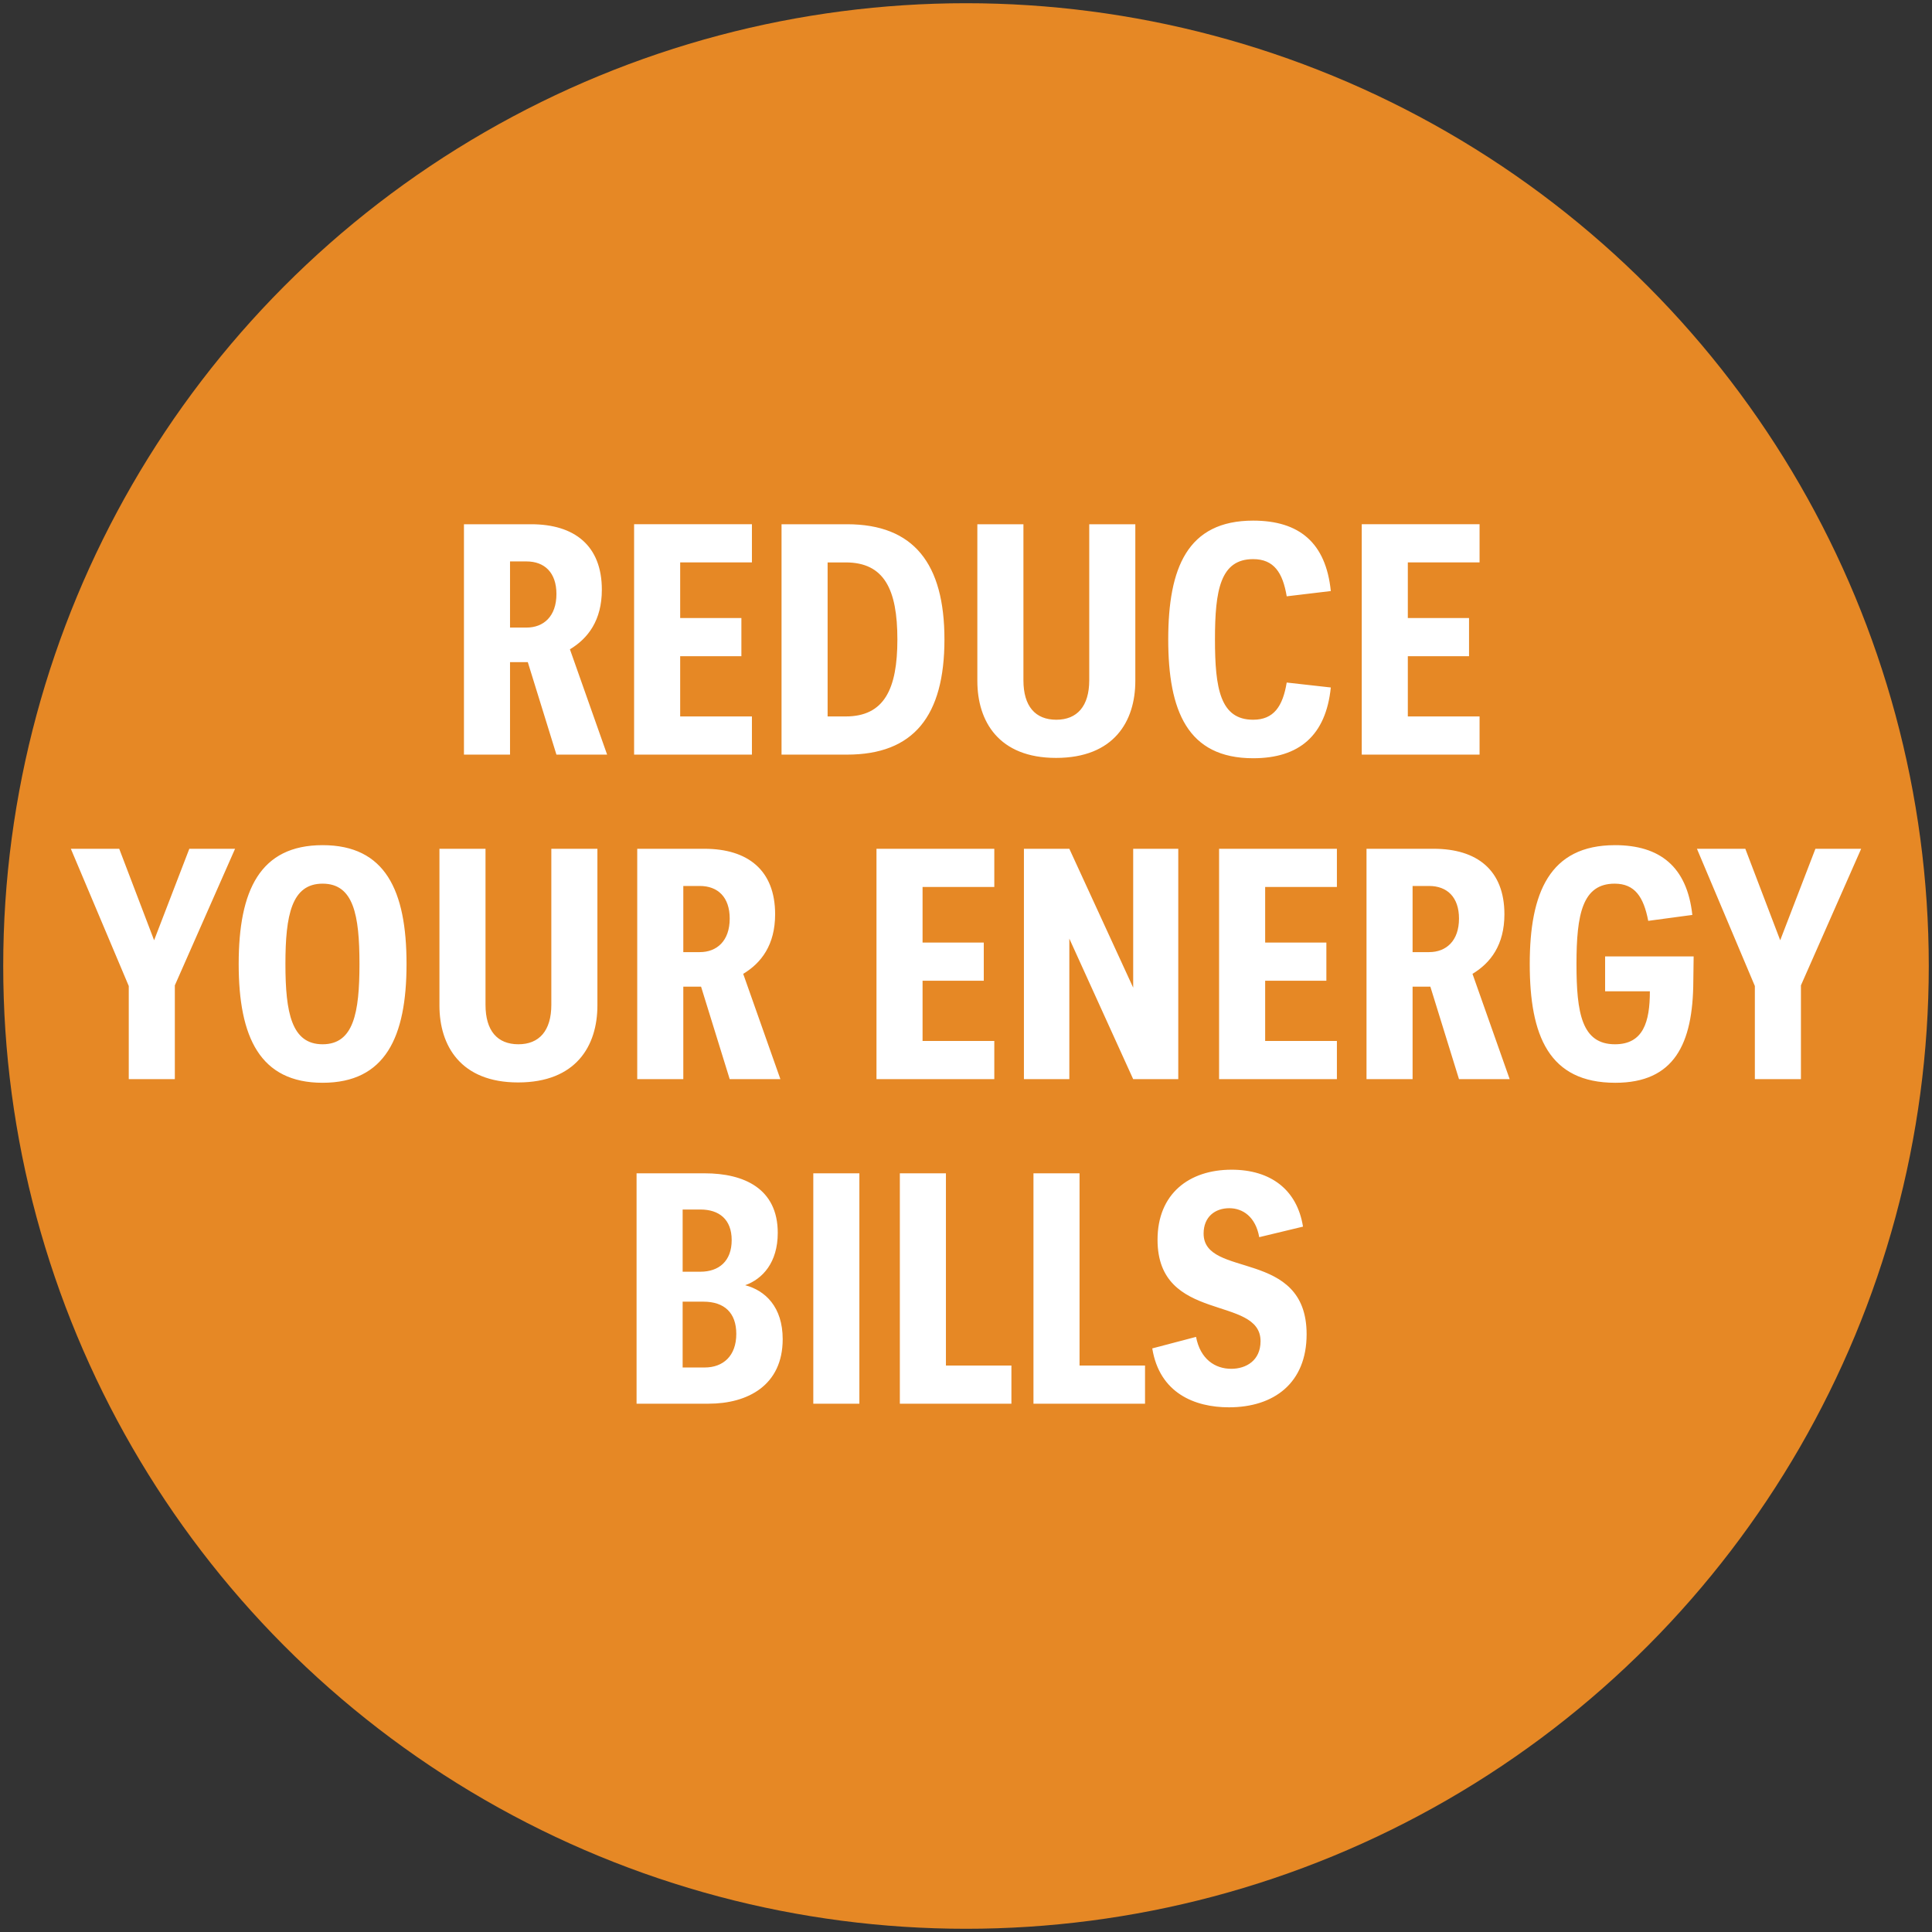 <svg id="Layer_1" xmlns="http://www.w3.org/2000/svg" version="1.1" viewBox="0 0 600 600"><rect x="0" y="0" width="600" height="600" fill="#333333" stroke="none"/><defs><style>.st0{fill:#fff}</style></defs><circle cx="300" cy="300" r="299" fill="#e68825"/><path class="st0" d="M172.805 234.353l-8.892-28.72h-5.519v28.72h-14.309v-71.545h20.85c13.492 0 21.975 6.644 21.975 20.34 0 9.505-4.293 15.126-9.914 18.5l11.549 32.705h-15.74zm-14.411-59.995V194.9h5.11c5.315 0 9.301-3.475 9.301-10.425 0-6.643-3.68-10.118-9.3-10.118h-5.111zM233.515 174.664h-22.281v17.273h19.01v11.856h-19.01v18.704h22.281v11.856h-36.59v-71.545h36.59v11.856zM293.305 198.58c0 23.713-9.505 35.773-30.253 35.773h-20.34v-71.545h20.34c20.748 0 30.253 12.265 30.253 35.773zm-30.662 23.917c11.958 0 16.047-8.483 16.047-23.916 0-15.536-4.089-23.917-16.047-23.917h-5.621v47.833h5.621zM303.525 162.808h14.309v48.447c0 8.074 3.68 12.264 10.22 12.264 6.44 0 10.221-4.19 10.221-12.264v-48.447h14.31v48.651c0 12.571-6.644 23.916-24.632 23.916-17.784 0-24.428-11.345-24.428-23.916v-48.65zM413.296 213.503c-1.533 14.922-9.812 21.975-24.12 21.975-20.442 0-26.37-14.82-26.37-36.897 0-22.18 5.928-36.897 26.37-36.897 14.308 0 22.587 6.848 24.12 21.872l-13.696 1.636c-1.226-7.36-3.985-11.55-10.425-11.55-10.22 0-11.856 9.71-11.856 24.939s1.636 24.938 11.856 24.938c6.44 0 9.199-4.19 10.425-11.549l13.696 1.533zM459.492 174.664h-22.28v17.273h19.01v11.856h-19.01v18.704h22.28v11.856h-36.59v-71.545h36.59v11.856zM73.001 263.596l-18.704 42.416v29.129H39.988v-28.925L22 263.596h15.024l10.834 28.413 10.937-28.413H73zM74.126 299.368c0-22.894 6.644-36.897 26.063-36.897s26.063 14.003 26.063 36.897c0 22.792-6.644 36.897-26.063 36.897s-26.063-14.105-26.063-36.897zm37.51 0c0-15.229-1.84-24.938-11.447-24.938s-11.55 9.71-11.55 24.938 1.942 24.939 11.55 24.939 11.447-9.71 11.447-24.939zM136.47 263.596h14.31v48.446c0 8.074 3.68 12.265 10.22 12.265 6.44 0 10.221-4.191 10.221-12.265v-48.446h14.31v48.65c0 12.572-6.644 23.917-24.633 23.917-17.784 0-24.427-11.345-24.427-23.917v-48.65zM226.617 335.14l-8.892-28.72h-5.519v28.72h-14.309v-71.544h20.85c13.492 0 21.975 6.643 21.975 20.339 0 9.505-4.293 15.127-9.914 18.5l11.55 32.706h-15.74zm-14.41-59.995v20.544h5.11c5.314 0 9.3-3.475 9.3-10.425 0-6.644-3.679-10.119-9.3-10.119h-5.11zM308.79 275.452h-22.28v17.273h19.01v11.856h-19.01v18.704h22.28v11.856H272.2v-71.545h36.59v11.856zM351.921 263.596h14.002v71.545h-14.002l-19.829-43.643v43.643h-14.104v-71.545h14.104l19.83 43.131v-43.131zM415.186 275.452h-22.28v17.273h19.01v11.856h-19.01v18.704h22.28v11.856h-36.59v-71.545h36.59v11.856zM453.104 335.14l-8.891-28.72h-5.52v28.72h-14.31v-71.544h20.85c13.492 0 21.976 6.643 21.976 20.339 0 9.505-4.293 15.127-9.914 18.5l11.549 32.706h-15.74zm-14.412-59.995v20.544h5.112c5.315 0 9.3-3.475 9.3-10.425 0-6.644-3.68-10.119-9.3-10.119h-5.112zM501.548 262.471c13.9 0 22.384 6.644 24.02 21.668l-13.696 1.84c-1.431-7.461-4.191-11.55-10.426-11.55-10.016 0-11.856 9.506-11.856 24.94 0 15.229 1.636 24.938 11.958 24.938 8.791 0 10.835-6.95 10.835-16.456h-13.9v-10.834h27.493l-.102 7.768c-.102 19.419-5.929 31.48-24.223 31.48-20.646 0-26.574-14.616-26.574-36.897 0-22.077 6.132-36.897 26.471-36.897zM578 263.596l-18.703 42.416v29.129h-14.31v-28.925L527 263.596h15.024l10.834 28.413 10.937-28.413H578zM243.072 415.896c0 14.31-10.834 20.033-22.996 20.033h-22.384v-71.545h21.157c12.163 0 22.69 4.702 22.69 18.5 0 9.198-4.701 14.309-10.118 16.25 6.234 1.636 11.651 6.746 11.651 16.762zm-31.07-40.27v19.317h5.518c5.724 0 9.71-3.27 9.71-9.811 0-6.439-3.884-9.505-9.71-9.505h-5.519zm6.847 49.06c5.724 0 9.812-3.578 9.812-10.425 0-6.541-3.68-10.016-10.22-10.016H212v20.441h6.848zM252.577 435.929v-71.545h14.309v71.545h-14.309zM293.765 424.073h20.34v11.856h-34.649v-71.545h14.31v59.689zM335.26 424.073h20.34v11.856h-34.648v-71.545h14.309v59.689zM357.848 418.758l13.593-3.577c1.33 6.95 5.93 9.914 10.937 9.914 4.599 0 9.096-2.555 9.096-8.585 0-14.411-31.99-5.417-31.99-31.48 0-14.31 9.811-21.77 22.996-21.77 12.061 0 20.34 6.133 22.179 17.682l-13.594 3.27c-1.124-6.337-5.11-8.994-9.3-8.994-4.395 0-7.973 2.657-7.973 7.87 0 14.105 31.99 4.496 31.99 31.276 0 15.126-10.117 22.689-24.12 22.689-10.63 0-21.565-4.395-23.814-18.295z"/></svg>